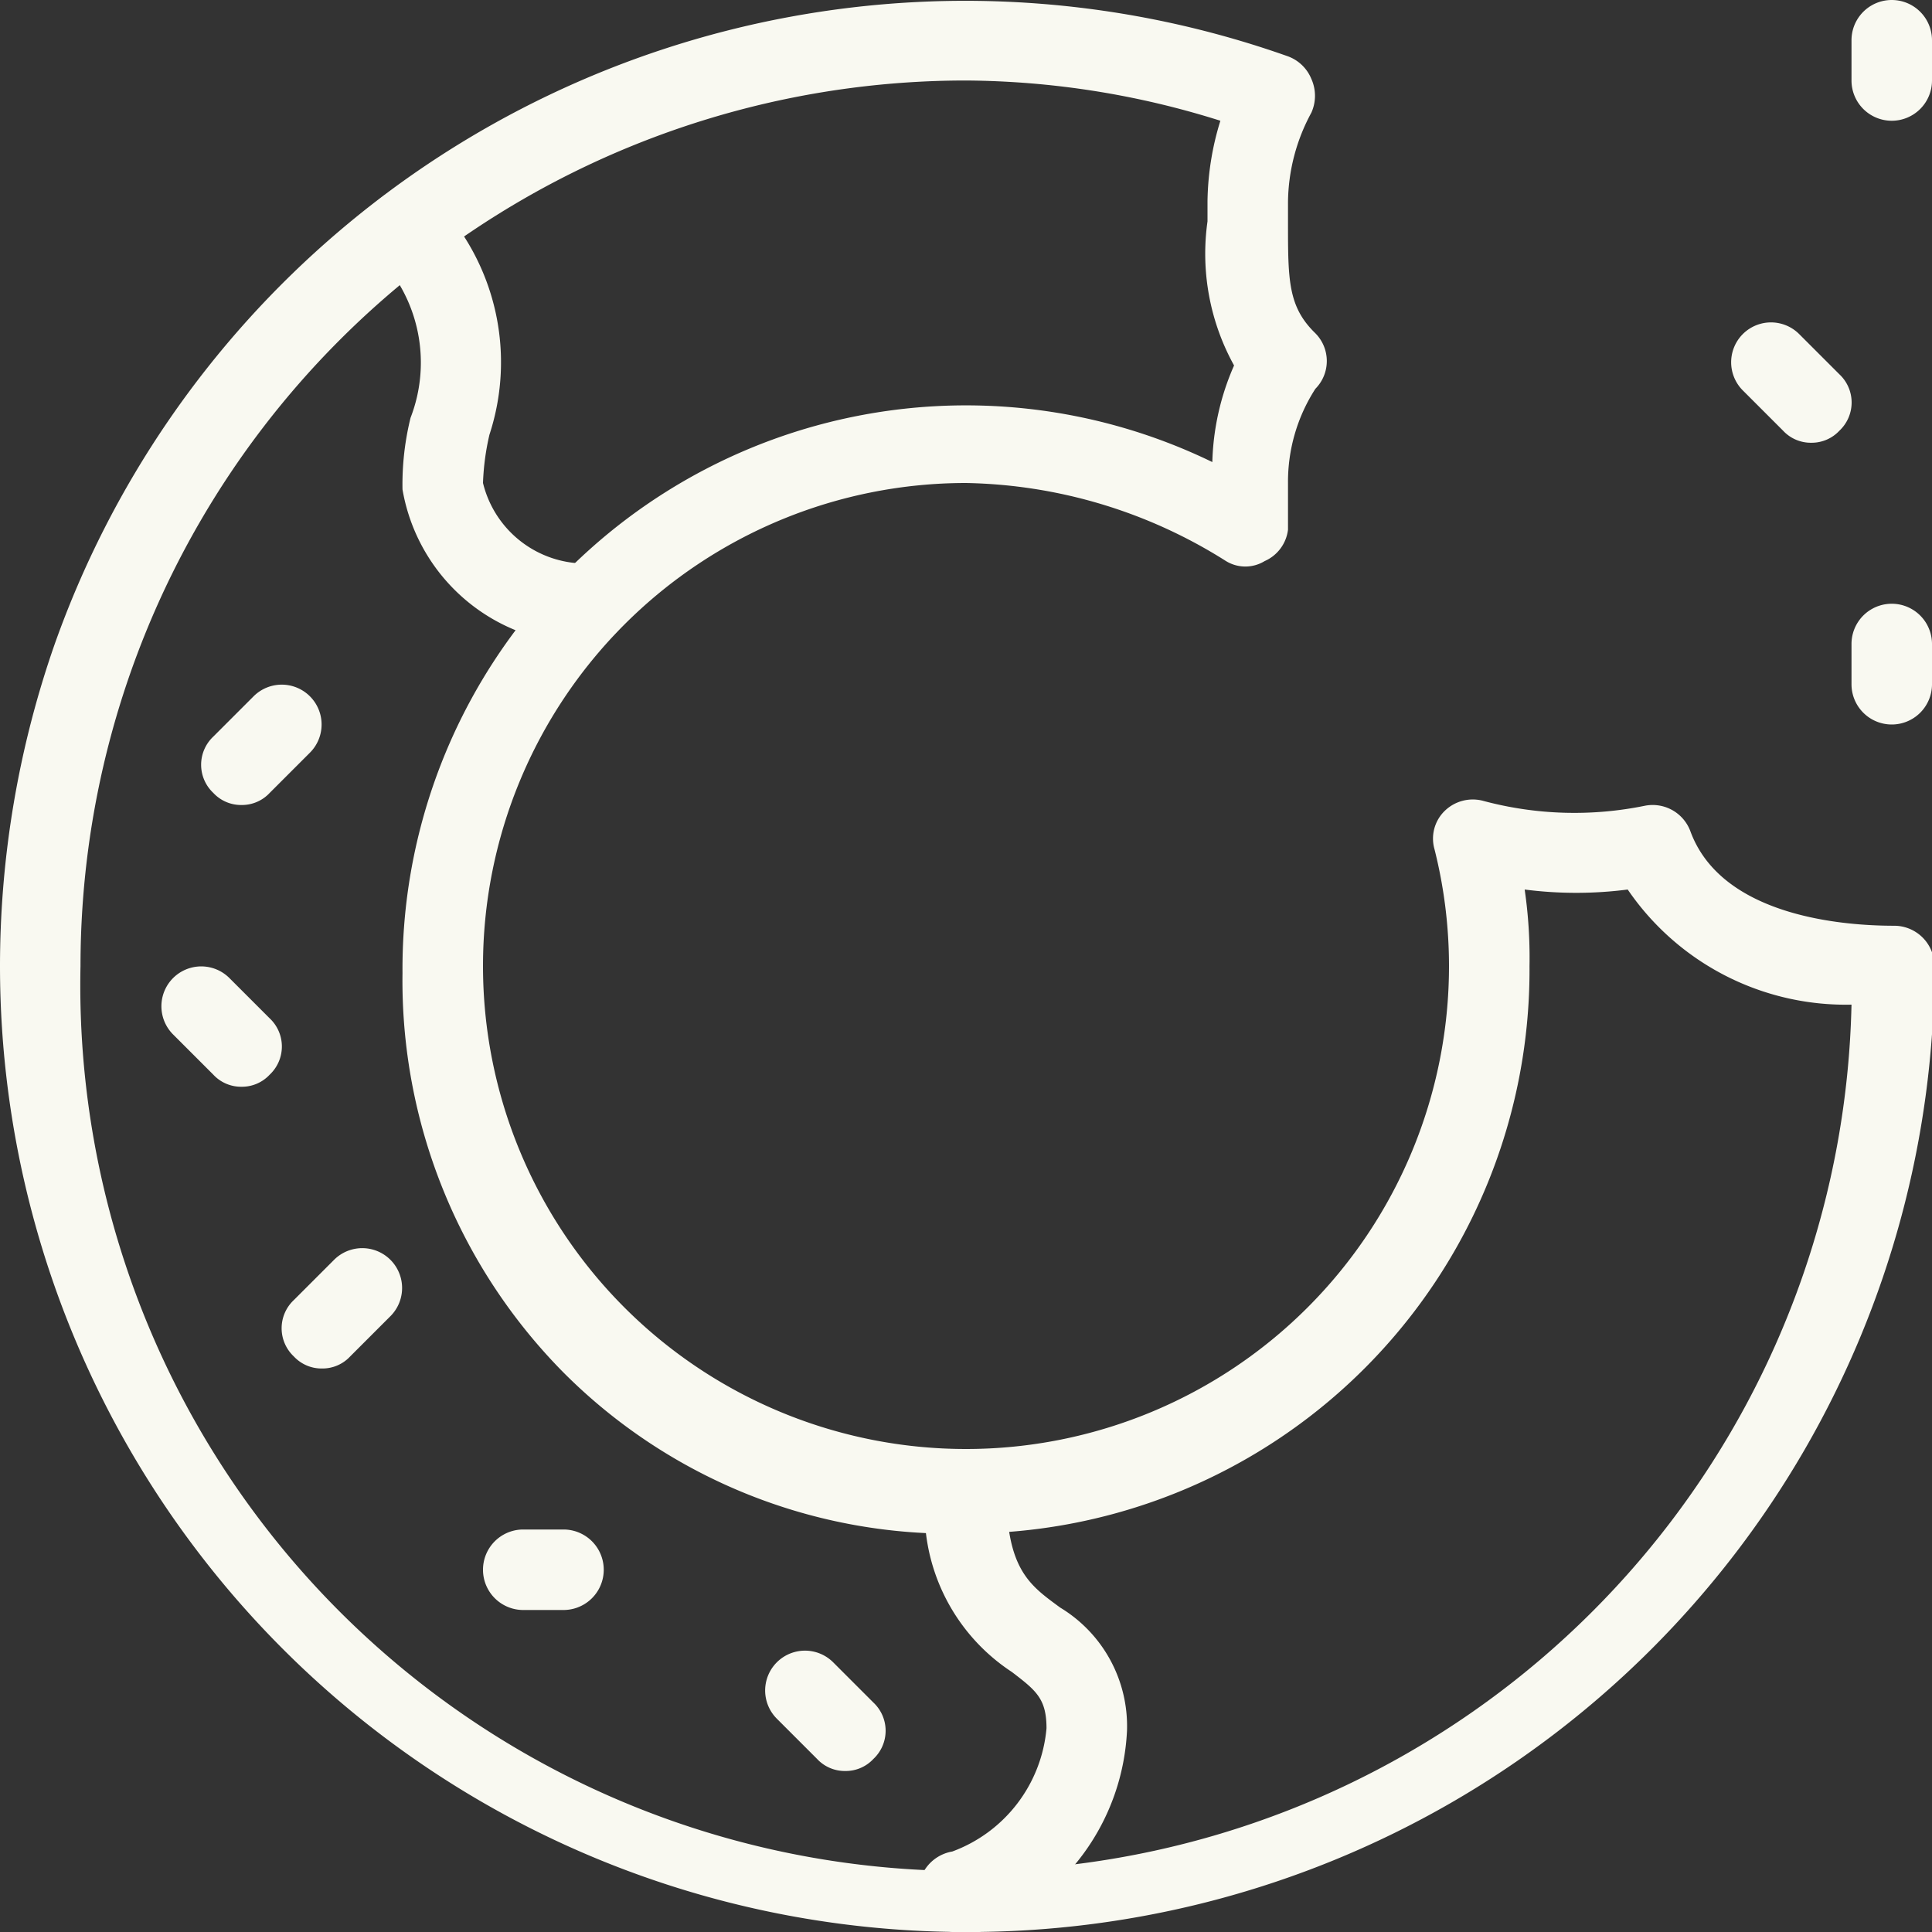 <svg id="b028ff21-fbee-410d-a93e-910f6b30e6b4" data-name="Layer 1" xmlns="http://www.w3.org/2000/svg" viewBox="0 0 24 24"><rect x="0" y="0" width="24" height="24" fill="#333333" stroke="none"/><defs><style>.b68f6324-bedb-4c05-a7a8-bf1eeced5bd6{fill:#f9f9f1;}</style></defs><title>cookie</title><g id="a6832d69-785f-429f-b325-e66215826c7e" data-name="Cake"><path class="b68f6324-bedb-4c05-a7a8-bf1eeced5bd6" d="M23.5,9a.5.5,0,0,1-.5-.5V8a.5.5,0,0,1,1,0v.5A.5.5,0,0,1,23.5,9Z" transform="translate(0)"/><path class="b68f6324-bedb-4c05-a7a8-bf1eeced5bd6" d="M22.5,5.5a.47.47,0,0,1-.35-.15l-.5-.5a.49.49,0,0,1,.7-.7l.5.5a.48.48,0,0,1,0,.7A.47.47,0,0,1,22.5,5.5Z" transform="translate(0)"/><path class="b68f6324-bedb-4c05-a7a8-bf1eeced5bd6" d="M23.5,1.5A.5.5,0,0,1,23,1V.5a.5.5,0,0,1,1,0V1A.5.5,0,0,1,23.5,1.5Z" transform="translate(0)"/><path class="b68f6324-bedb-4c05-a7a8-bf1eeced5bd6" d="M12,24a.5.5,0,0,1-.17-1A1.8,1.8,0,0,0,13,21.47c0-.37-.13-.47-.43-.7A2.4,2.4,0,0,1,11.5,18.5a.5.5,0,0,1,1,0c0,1,.29,1.19.67,1.47A1.72,1.72,0,0,1,14,21.5,2.81,2.81,0,0,1,12.17,24,.47.47,0,0,1,12,24Z" transform="translate(0)"/><path class="b68f6324-bedb-4c05-a7a8-bf1eeced5bd6" d="M7.29,8A2.31,2.31,0,0,1,5,6.08a3.46,3.46,0,0,1,.1-.89,1.9,1.9,0,0,0-.4-2,.48.48,0,0,1,0-.7.5.5,0,0,1,.71,0,2.89,2.89,0,0,1,.67,2.91A3.1,3.1,0,0,0,6,6,1.31,1.31,0,0,0,7.29,7h0a.5.5,0,0,1,.5.5A.48.48,0,0,1,7.29,8Z" transform="translate(0)"/><path class="b68f6324-bedb-4c05-a7a8-bf1eeced5bd6" d="M10.5,22a.47.47,0,0,1-.35-.15l-.5-.5a.49.49,0,0,1,.7-.7l.5.5a.48.48,0,0,1,0,.7A.47.47,0,0,1,10.5,22Z" transform="translate(0)"/><path class="b68f6324-bedb-4c05-a7a8-bf1eeced5bd6" d="M7,20H6.5a.5.5,0,0,1,0-1H7a.5.5,0,0,1,0,1Z" transform="translate(0)"/><path class="b68f6324-bedb-4c05-a7a8-bf1eeced5bd6" d="M4,17a.47.47,0,0,1-.35-.15.48.48,0,0,1,0-.7l.5-.5a.49.49,0,1,1,.7.7l-.5.5A.47.47,0,0,1,4,17Z" transform="translate(0)"/><path class="b68f6324-bedb-4c05-a7a8-bf1eeced5bd6" d="M3,13.5a.47.47,0,0,1-.35-.15l-.5-.5a.49.49,0,0,1,.7-.7l.5.5a.48.48,0,0,1,0,.7A.47.47,0,0,1,3,13.5Z" transform="translate(0)"/><path class="b68f6324-bedb-4c05-a7a8-bf1eeced5bd6" d="M3,10a.47.47,0,0,1-.35-.15.48.48,0,0,1,0-.7l.5-.5a.49.49,0,1,1,.7.7l-.5.5A.47.47,0,0,1,3,10Z" transform="translate(0)"/><path class="b68f6324-bedb-4c05-a7a8-bf1eeced5bd6" d="M12,24A12,12,0,0,1,0,12H0A12.14,12.14,0,0,1,.68,8,12,12,0,0,1,16,.7a.5.5,0,0,1,.29.28.51.51,0,0,1,0,.42A2.37,2.37,0,0,0,16,2.51v.25c0,.72,0,1.05.34,1.38a.49.49,0,0,1,0,.69A2.13,2.13,0,0,0,16,6c0,.2,0,.39,0,.58a.49.49,0,0,1-.29.39.46.46,0,0,1-.48,0A6.24,6.24,0,0,0,12,6,6,6,0,1,0,18,12a5.94,5.94,0,0,0-.18-1.45.48.48,0,0,1,.13-.48.5.5,0,0,1,.48-.12,4.37,4.37,0,0,0,2,.06.5.5,0,0,1,.57.32c.37,1,1.75,1.17,2.53,1.17a.5.5,0,0,1,.5.5A12,12,0,0,1,12,24ZM12,1A11,11,0,0,0,1,12H1a11,11,0,0,0,22,.48,3.28,3.28,0,0,1-2.78-1.43,5,5,0,0,1-1.28,0A5.86,5.86,0,0,1,19,12a7,7,0,0,1-7,7.05,6.81,6.81,0,0,1-5-2A6.92,6.92,0,0,1,5,12.09,7,7,0,0,1,15.06,5.74a3.17,3.17,0,0,1,.27-1.2A2.87,2.87,0,0,1,15,2.75V2.5a3.51,3.51,0,0,1,.16-1A10.68,10.68,0,0,0,12,1Z" transform="translate(0)"/></g></svg>